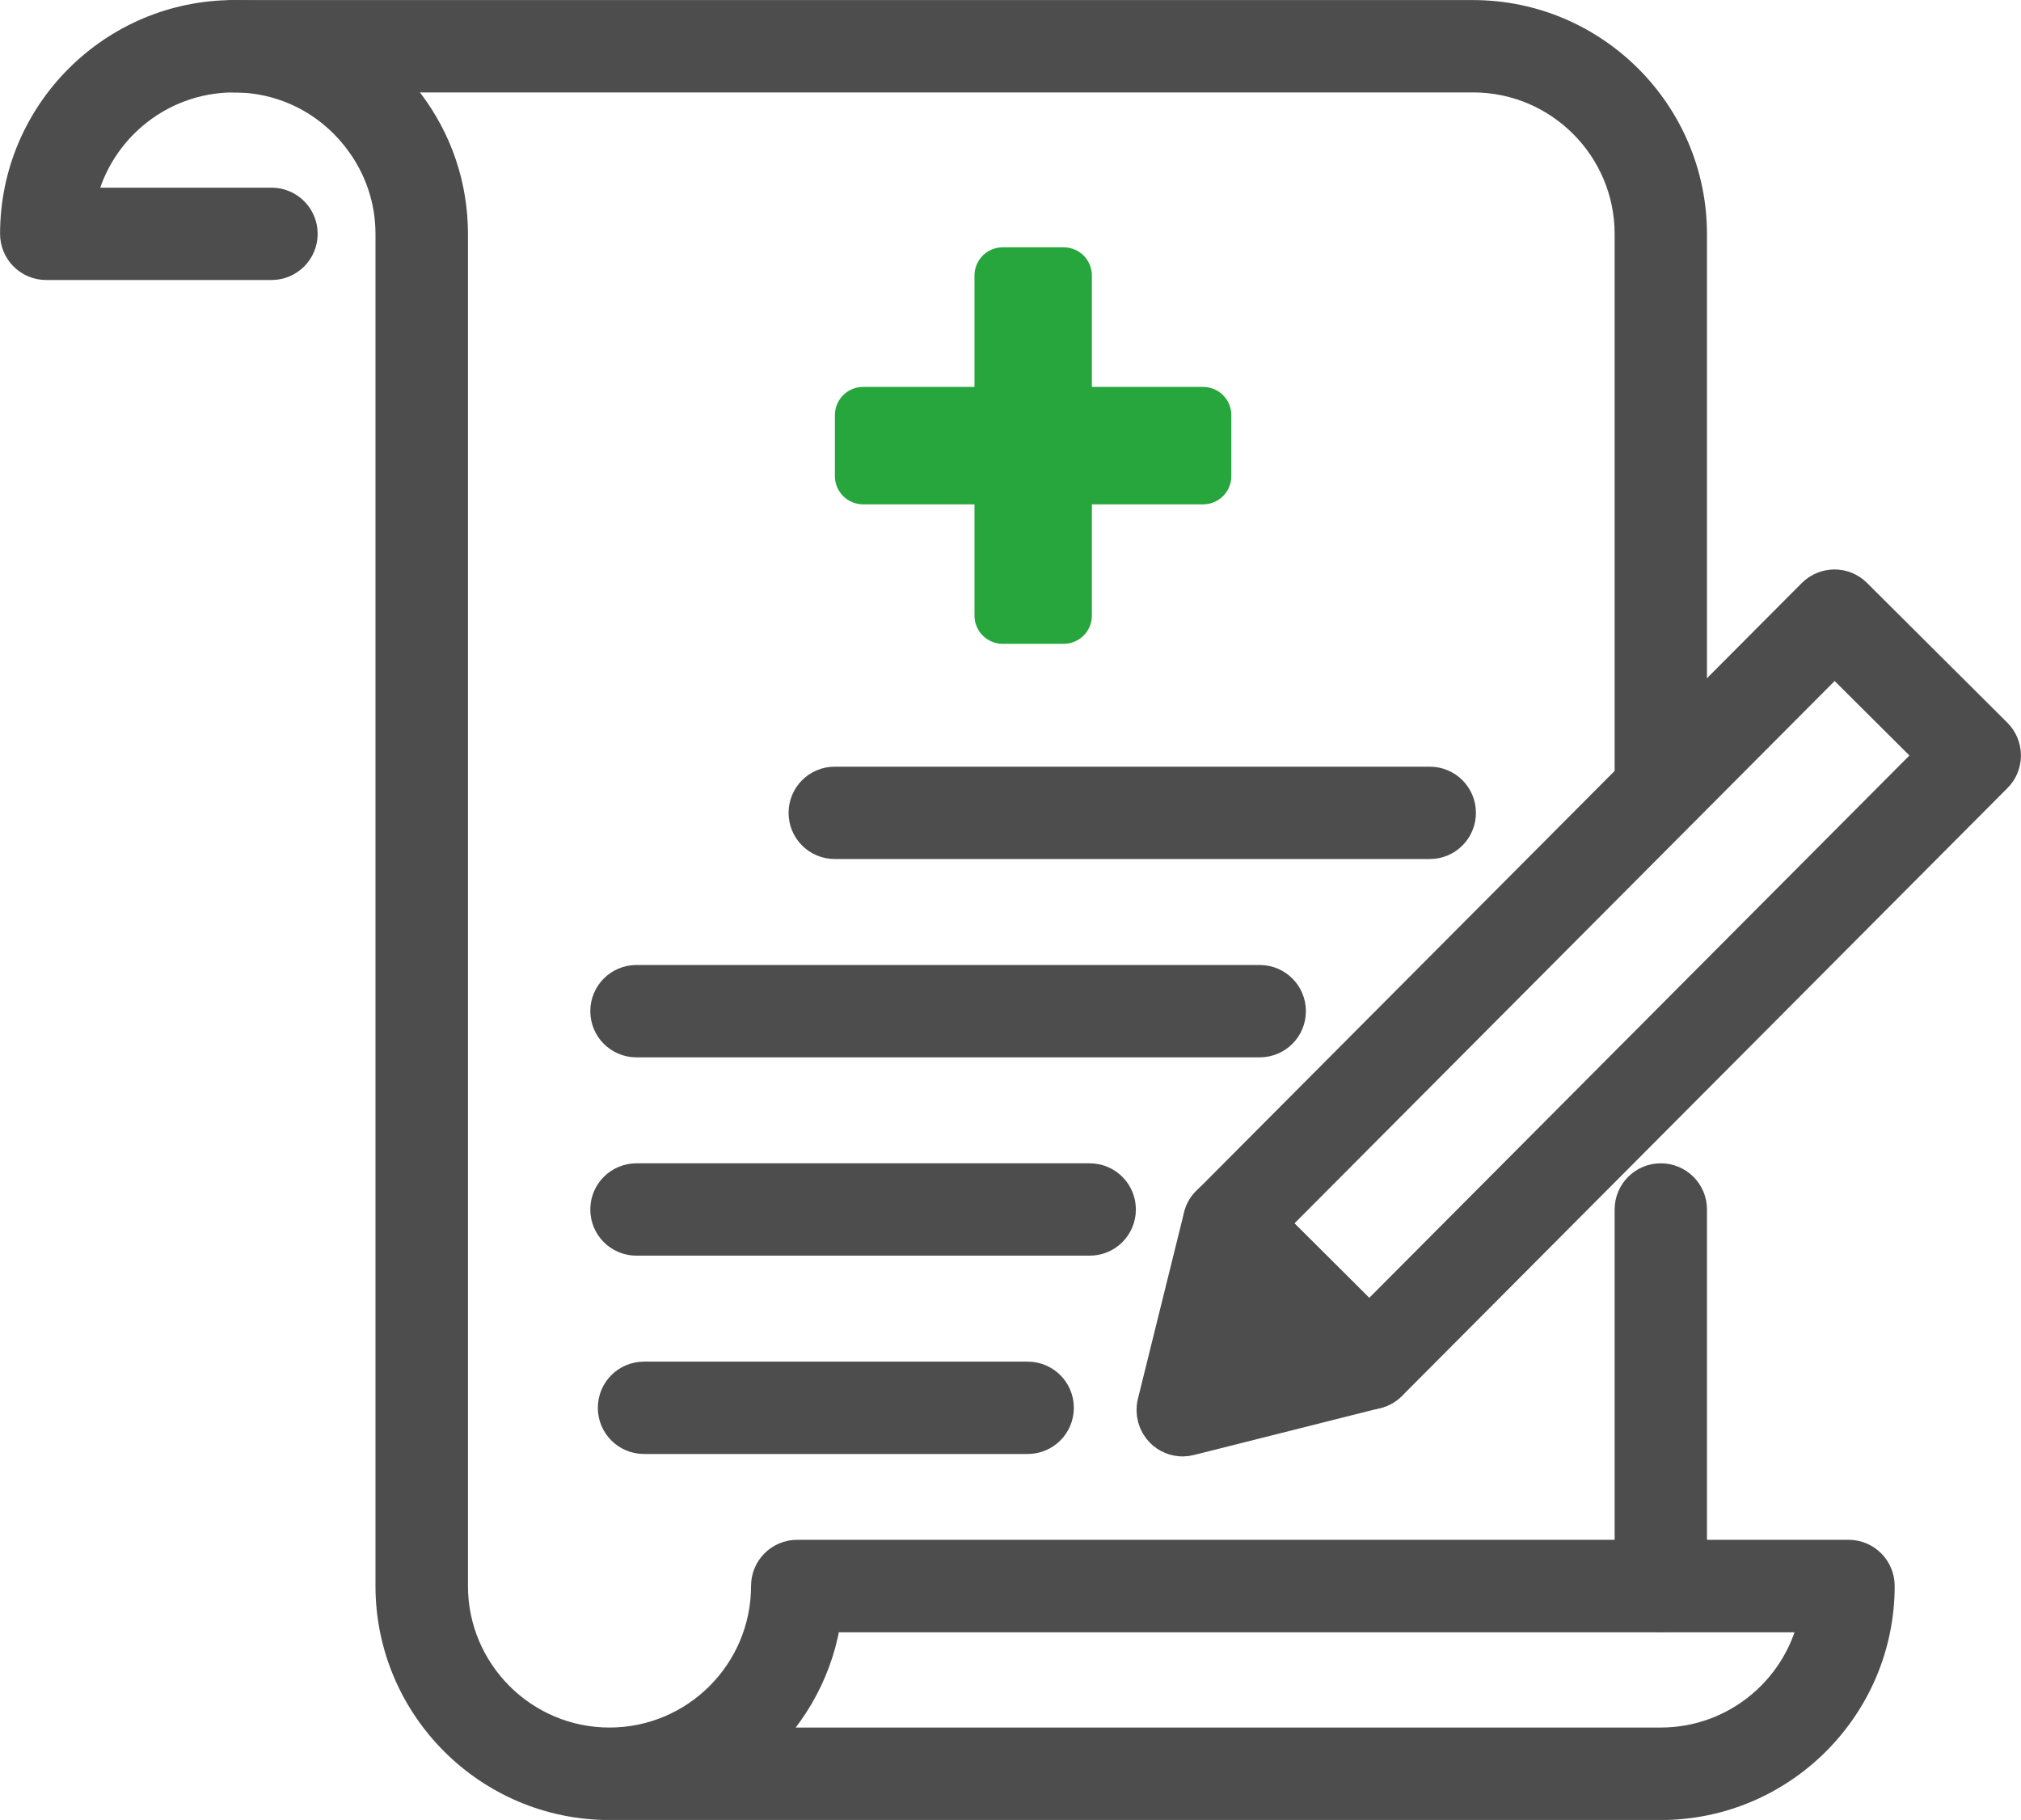 <?xml version="1.0" encoding="UTF-8"?>
<svg id="Layer_2" data-name="Layer 2" xmlns="http://www.w3.org/2000/svg" viewBox="0 0 139.43 125.54">
  <defs>
    <style>
      .cls-1 {
        fill: #26a63c;
        stroke-width: 0px;
      }

      .cls-2 {
        fill: #4d4d4d;
        stroke: #4d4d4d;
        stroke-miterlimit: 10;
        stroke-width: 2.47px;
      }
    </style>
  </defs>
  <g id="contents">
    <g>
      <g>
        <g>
          <path class="cls-2" d="m114.58,55.82c-1.08,0-1.95-.87-1.95-1.95V16.14c0-6.06-4.93-11-11-11H16.14c-1.08,0-1.95-.87-1.95-1.95s.87-1.95,1.95-1.95h85.48c8.22,0,14.91,6.69,14.91,14.91v37.72c0,1.08-.87,1.95-1.95,1.95Z"/>
          <path class="cls-2" d="m114.58,111.35c-1.08,0-1.95-.87-1.95-1.95v-25.97c0-1.08.87-1.95,1.95-1.95s1.95.87,1.95,1.95v25.97c0,1.08-.87,1.95-1.95,1.95Z"/>
          <path class="cls-2" d="m114.58,124.31H42.05c-8.22,0-14.91-6.69-14.91-14.91V16.14c0-2.4-.77-4.68-2.22-6.6-2.11-2.8-5.31-4.4-8.78-4.4-5.4,0-9.9,3.91-10.82,9.04h13.41c1.08,0,1.95.87,1.95,1.95s-.87,1.95-1.95,1.95H3.19c-1.08,0-1.95-.87-1.95-1.95C1.24,7.92,7.92,1.24,16.14,1.24c4.64,0,9.09,2.23,11.9,5.95,1.97,2.6,3.01,5.7,3.01,8.95v93.26c0,6.06,4.93,11,11,11s11-4.93,11-11c0-1.08.87-1.95,1.95-1.95h72.53c1.08,0,1.95.87,1.95,1.95,0,8.22-6.69,14.91-14.91,14.91Zm-62.48-3.91h62.48c5.4,0,9.9-3.91,10.82-9.04H56.83c-.47,3.56-2.2,6.73-4.73,9.04Z"/>
        </g>
        <g>
          <path class="cls-2" d="m94.47,95.99c-.5,0-1-.19-1.38-.57l-9.68-9.64c-.37-.37-.57-.86-.57-1.38s.2-1.02.57-1.38l41.77-41.93c.76-.76,2-.77,2.76,0l9.68,9.64c.37.37.57.86.57,1.38s-.2,1.02-.57,1.38l-41.77,41.93c-.38.38-.88.57-1.38.57Zm-6.91-11.6l6.91,6.88,39.01-39.16-6.91-6.88-39.01,39.16Z"/>
          <path class="cls-2" d="m81.6,99.23c-.51,0-1.01-.2-1.38-.57-.48-.48-.68-1.19-.52-1.86l3.19-12.88c.17-.68.69-1.22,1.37-1.41.68-.19,1.4,0,1.9.5l9.68,9.64c.5.5.69,1.23.5,1.9-.19.68-.72,1.21-1.41,1.38l-12.87,3.24c-.16.04-.32.06-.48.06Z"/>
        </g>
        <path class="cls-2" d="m86.91,71.7h-43c-1.08,0-1.95-.87-1.95-1.95s.87-1.95,1.95-1.95h43c1.08,0,1.95.87,1.95,1.95s-.87,1.95-1.95,1.95Z"/>
        <path class="cls-2" d="m98.64,58.02h-41.05c-1.08,0-1.95-.87-1.95-1.95s.87-1.95,1.95-1.95h41.05c1.08,0,1.95.87,1.95,1.95s-.87,1.95-1.95,1.95Z"/>
        <path class="cls-2" d="m70.9,99.06h-26.47c-1.08,0-1.95-.87-1.95-1.95s.87-1.95,1.95-1.95h26.47c1.08,0,1.95.87,1.95,1.95s-.87,1.95-1.95,1.95Z"/>
        <path class="cls-2" d="m75.18,85.38h-31.27c-1.08,0-1.95-.87-1.95-1.95s.87-1.95,1.95-1.95h31.27c1.08,0,1.95.87,1.95,1.95s-.87,1.95-1.95,1.95Z"/>
      </g>
      <g>
        <path class="cls-1" d="m77.14,26.69h5.86c1.08,0,1.95.87,1.95,1.95v4.2c0,1.08-.87,1.95-1.95,1.95h-23.45c-1.08,0-1.95-.87-1.95-1.95v-4.2c0-1.08.87-1.95,1.95-1.95h17.59Z"/>
        <path class="cls-1" d="m75.33,36.6v5.86c0,1.08-.87,1.95-1.95,1.95h-4.2c-1.08,0-1.95-.87-1.95-1.95v-23.45c0-1.08.87-1.95,1.95-1.95h4.2c1.08,0,1.95.87,1.95,1.95v17.59Z"/>
      </g>
    </g>
  </g>
</svg>